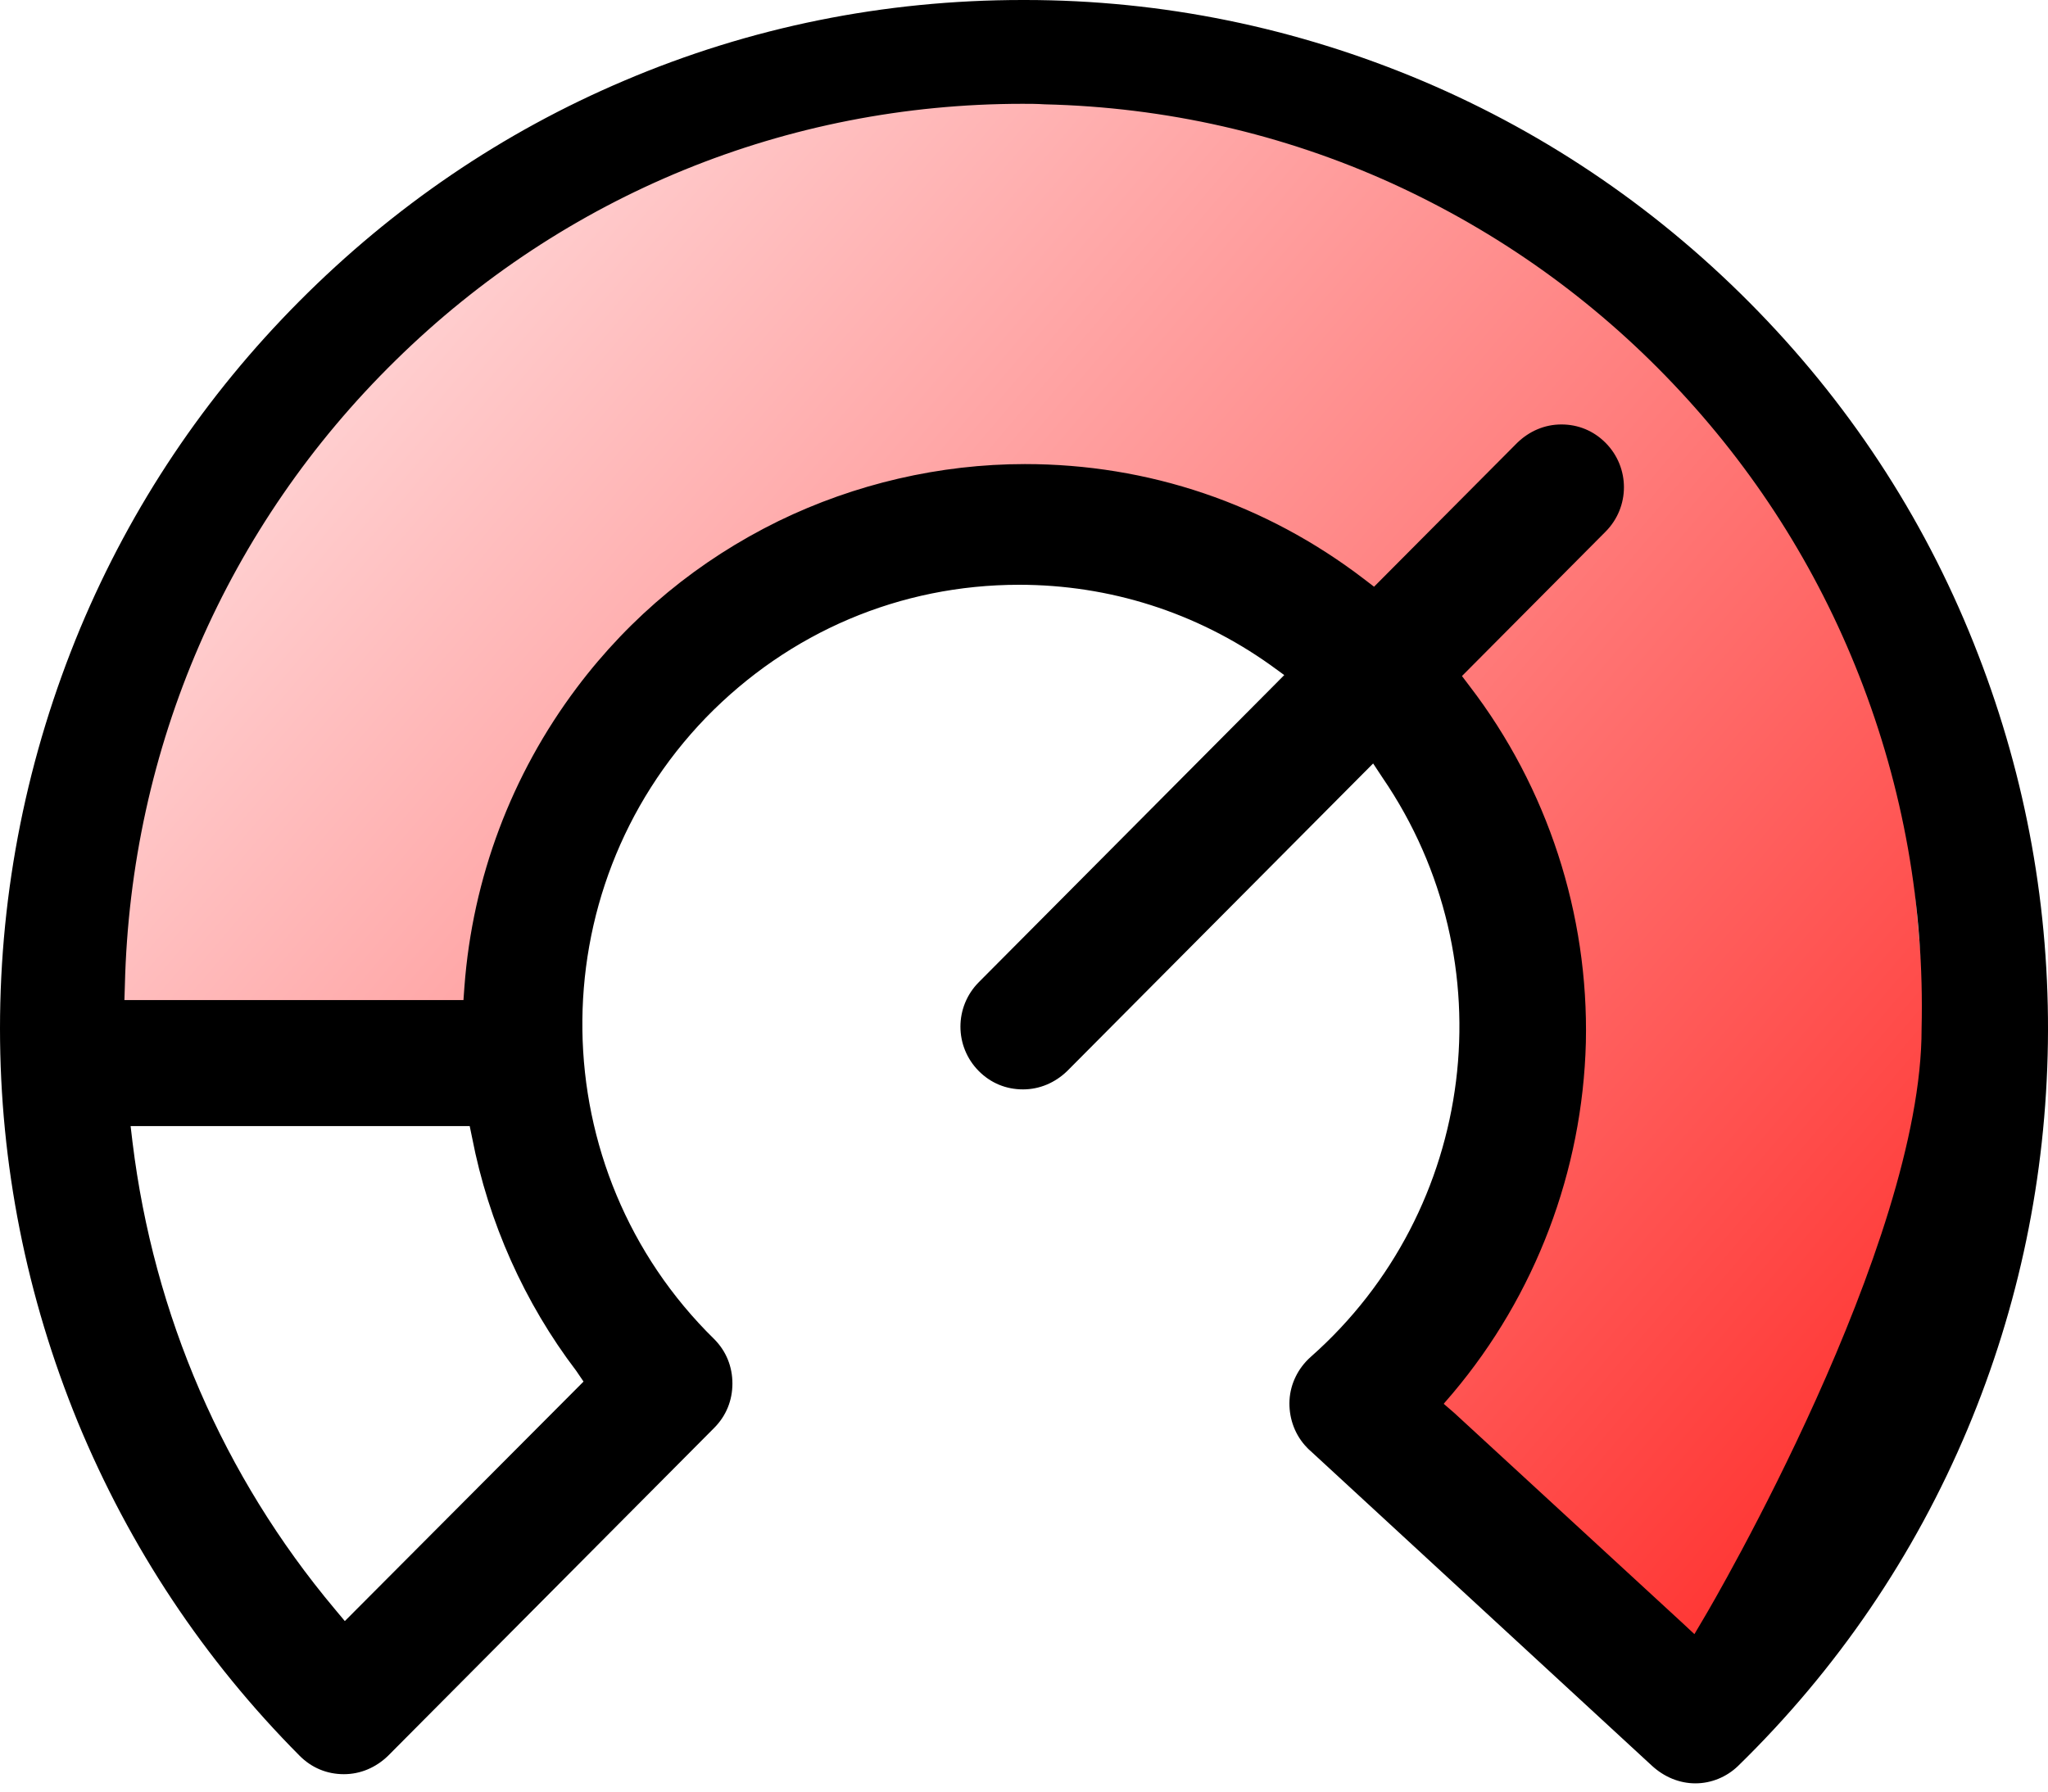 <svg xmlns="http://www.w3.org/2000/svg" width="40" height="35" viewBox="0 0 40 35" fill="none"><path d="M33.5 33L26.5 28L29 23C29.4 22.2 29.5 19.667 29.5 18.5L26.5 13L23.5 11H16L12 14.5L10.5 21L2 21.5L2.5 14.5L7 6.5L15.5 2L24 1.5L31 5L37 13L38 24L33.5 33Z" fill="url(#paint0_linear_2469_577)"></path><path d="M33.113 34.839C33.422 34.839 33.722 34.716 33.947 34.499C35.88 32.612 37.39 30.395 38.431 27.914C39.435 25.518 39.96 22.98 39.998 20.377C40.035 17.764 39.576 15.217 38.638 12.792C37.672 10.283 36.227 8.028 34.342 6.085C32.465 4.151 30.261 2.632 27.794 1.585C25.318 0.538 22.701 0 20.018 0H19.971C17.269 0 14.652 0.528 12.194 1.575C9.812 2.585 7.683 4.038 5.844 5.887C4.005 7.736 2.57 9.877 1.567 12.273C0.535 14.754 0 17.386 0 20.094C0 22.745 0.516 25.329 1.52 27.782C2.533 30.235 3.987 32.424 5.853 34.301C6.088 34.537 6.388 34.66 6.716 34.66C7.045 34.66 7.345 34.527 7.579 34.301L13.949 27.895C14.183 27.66 14.305 27.358 14.305 27.028C14.305 26.697 14.183 26.395 13.949 26.16C10.581 22.858 10.506 17.415 13.789 14.018C15.412 12.349 17.579 11.424 19.905 11.424C21.669 11.424 23.366 11.962 24.811 12.99L25.083 13.188L24.849 13.424L19.117 19.188C18.639 19.669 18.639 20.443 19.117 20.924C19.352 21.16 19.652 21.282 19.98 21.282C20.308 21.282 20.609 21.15 20.843 20.924L26.575 15.16L26.819 14.915L27.006 15.198C29.454 18.782 28.845 23.641 25.599 26.509C25.355 26.726 25.205 27.028 25.186 27.348C25.168 27.669 25.271 27.99 25.486 28.235C25.524 28.273 25.552 28.311 25.599 28.348L32.259 34.49C32.503 34.716 32.803 34.839 33.113 34.839ZM11.397 26.99L11.219 27.169L6.951 31.452L6.735 31.669L6.538 31.433C4.362 28.839 3.002 25.688 2.589 22.32L2.551 21.999H2.87H8.939H9.174L9.221 22.226C9.54 23.877 10.243 25.452 11.256 26.782L11.397 26.99ZM28.197 27.424L28.376 27.216C29.989 25.301 30.908 22.877 30.974 20.367C31.03 17.858 30.224 15.386 28.704 13.405L28.554 13.207L28.732 13.028L31.359 10.386C31.837 9.905 31.837 9.132 31.359 8.651C31.124 8.415 30.824 8.292 30.496 8.292C30.167 8.292 29.867 8.424 29.633 8.651L27.006 11.292L26.837 11.462L26.64 11.311C24.717 9.839 22.428 9.066 20.018 9.066C18.357 9.066 16.697 9.453 15.206 10.179C13.648 10.943 12.316 12.037 11.266 13.434C9.99 15.132 9.23 17.151 9.071 19.273L9.052 19.537H8.789H2.72H2.43L2.439 19.245C2.551 14.603 4.428 10.273 7.729 7.038C11.022 3.802 15.374 2.028 19.971 2.028C20.111 2.028 20.252 2.028 20.402 2.038C22.766 2.094 25.055 2.613 27.194 3.585C29.257 4.528 31.105 5.839 32.681 7.5C34.257 9.16 35.477 11.075 36.311 13.198C37.174 15.396 37.587 17.716 37.531 20.094C37.54 24.32 33.45 31.329 33.272 31.622L33.094 31.924L32.841 31.688L28.404 27.603L28.197 27.424Z" fill="black"></path><defs><linearGradient id="paint0_linear_2469_577" x1="5.673" y1="2" x2="41.156" y2="32.14" gradientUnits="userSpaceOnUse"><stop offset="0.09" stop-color="#FFD0D1"></stop><stop offset="1" stop-color="#FF1E1B"></stop></linearGradient></defs></svg>